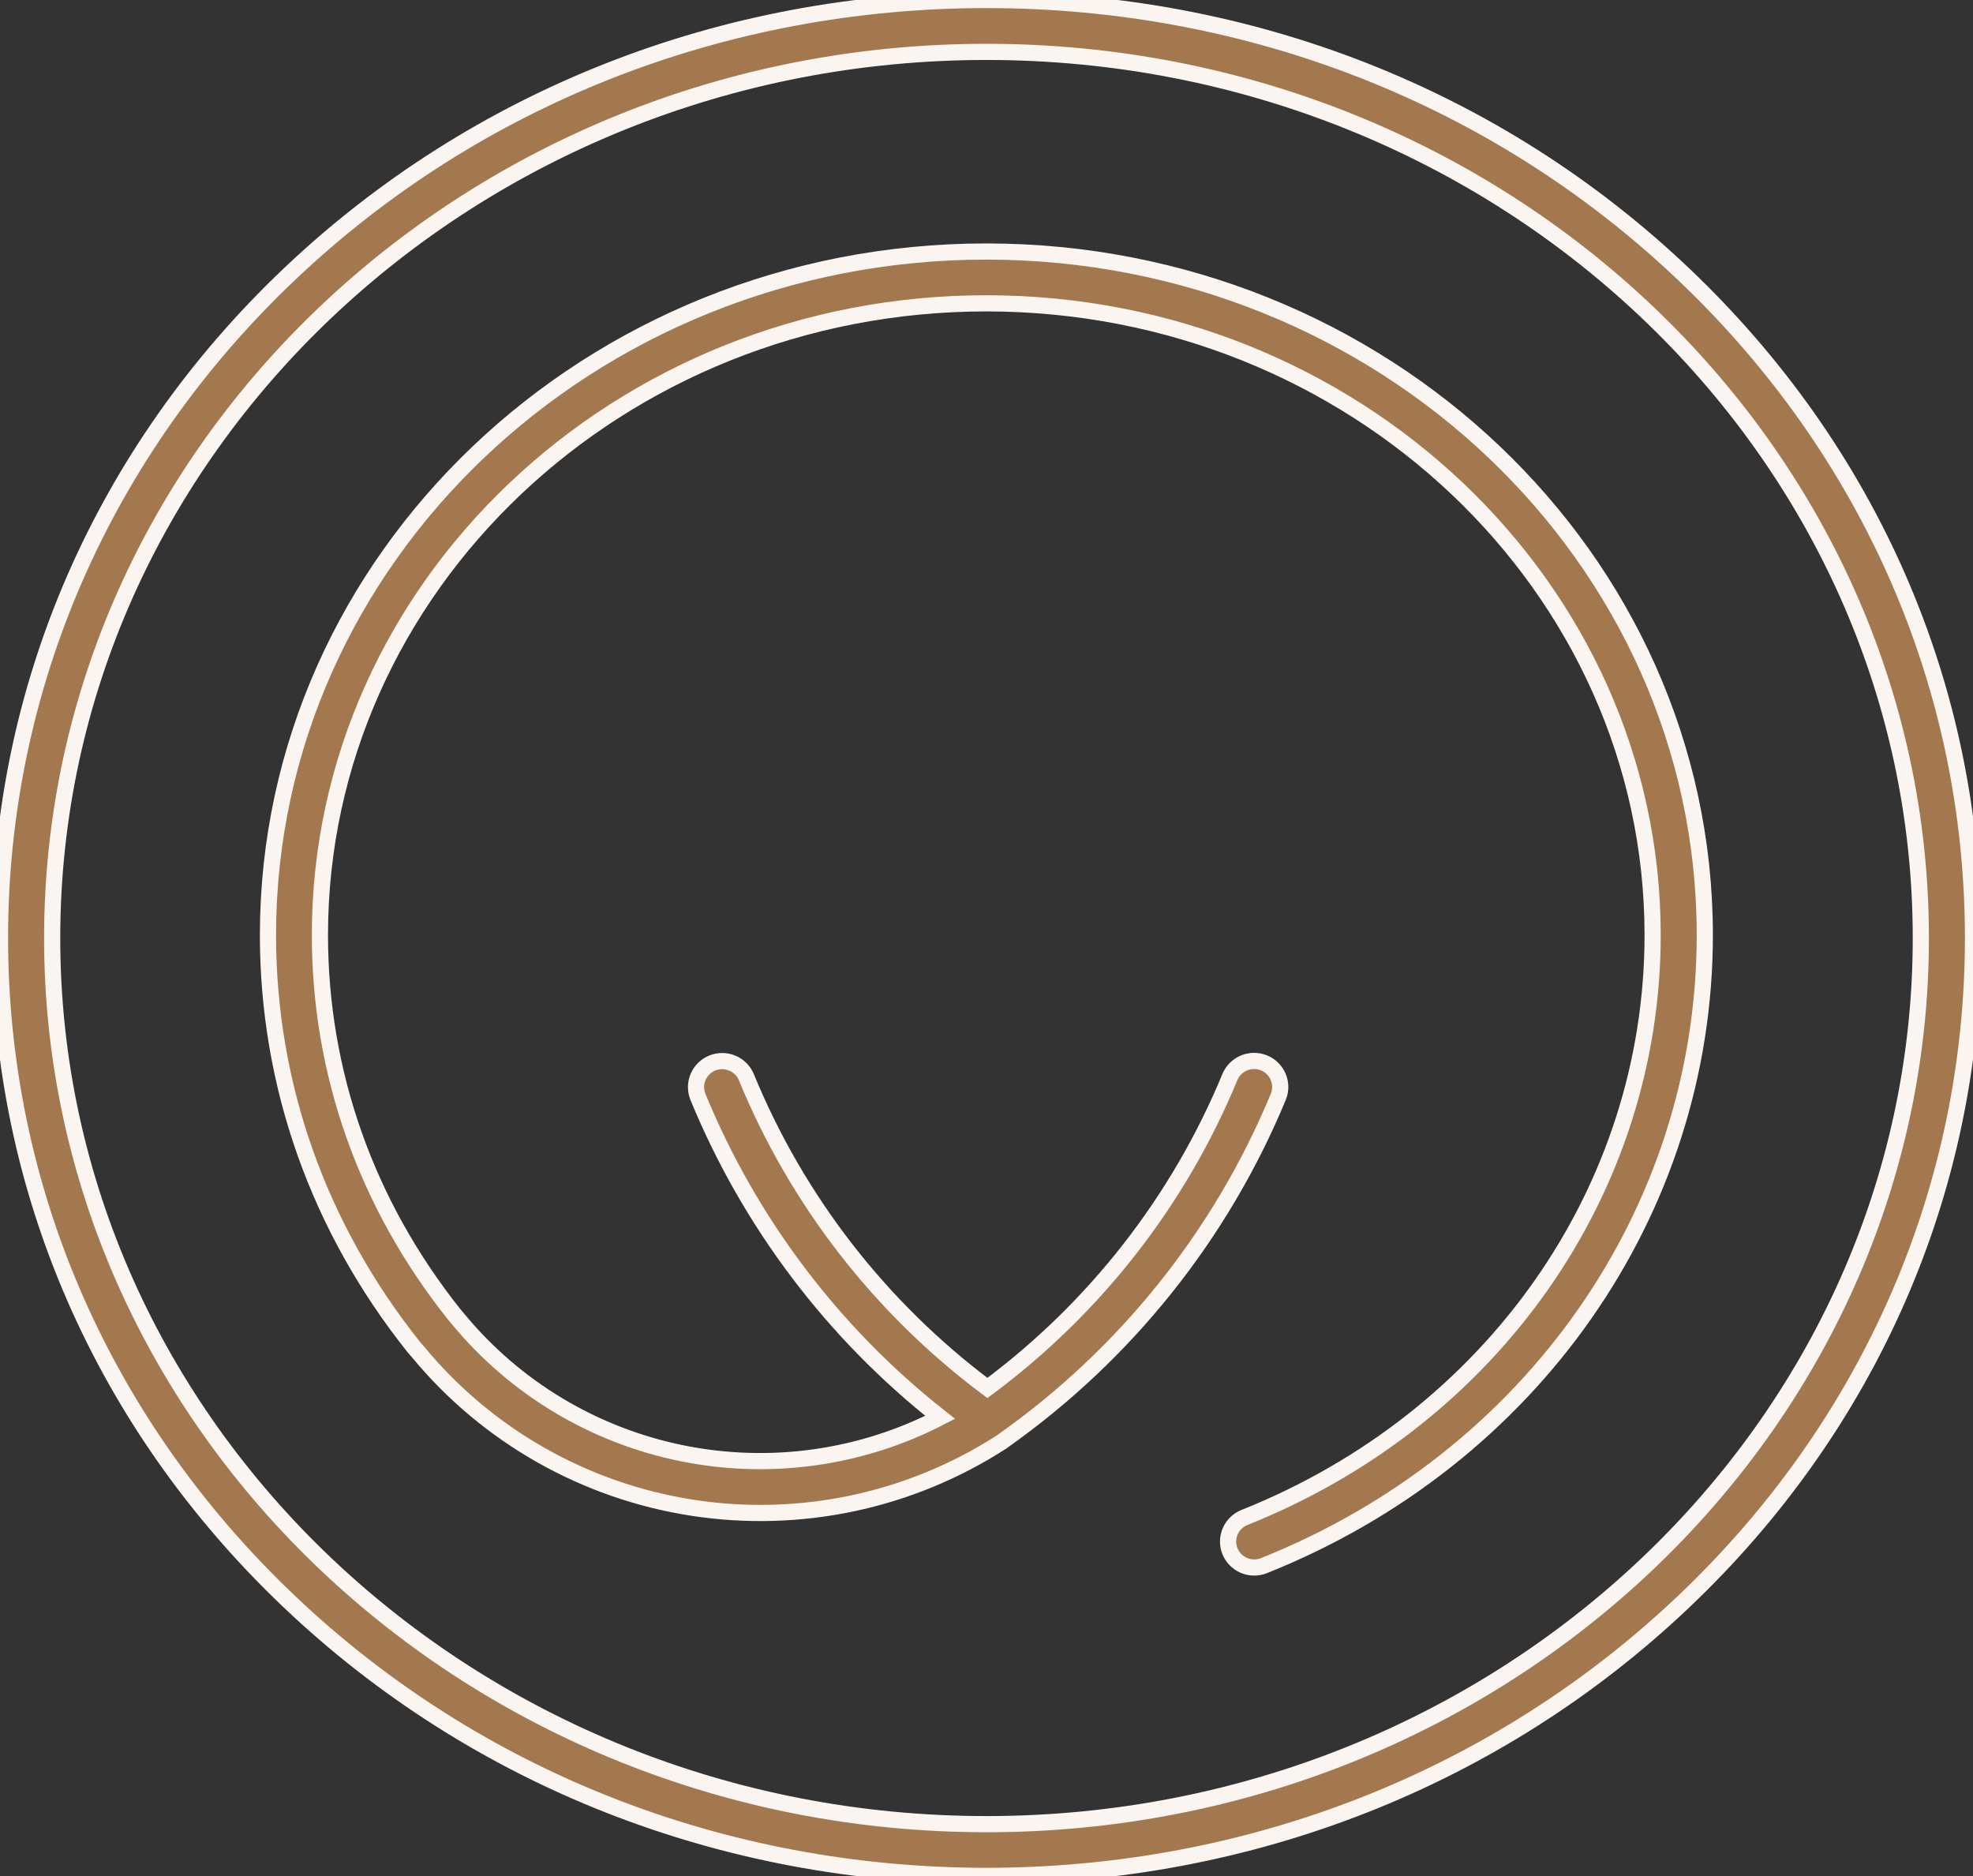 <svg width="61" height="58" viewBox="0 0 61 58" fill="none" xmlns="http://www.w3.org/2000/svg">
<rect x="0" y="0" width="61" height="58" fill="#333333" stroke="none"/>
<g clip-path="url(#clip0_992_7594)">
<path d="M8.947 49.518C14.707 54.988 22.36 57.995 30.499 57.995C38.638 57.995 46.295 54.984 52.053 49.518C57.812 44.053 61 36.754 61 29.001C61 21.247 57.823 13.96 52.053 8.477C46.284 2.994 38.639 0 30.499 0C22.359 0 14.705 3.012 8.947 8.477C3.188 13.942 0 21.246 0 29.001C0 36.755 3.177 44.04 8.947 49.518ZM30.499 1.604C46.426 1.604 59.387 13.893 59.387 29.001C59.387 44.108 46.426 56.396 30.499 56.396C14.573 56.396 1.613 44.103 1.613 29.001C1.613 13.898 14.572 1.604 30.499 1.604Z" fill="#A3784E" stroke="#FAF5F0" stroke-width="0.5"/>
<path d="M12.815 41.672L12.94 41.816C15.075 44.393 18.088 46.101 21.407 46.614C24.725 47.127 28.117 46.41 30.938 44.598L30.968 44.579L30.989 44.562L31.017 44.543C34.804 41.867 37.753 38.18 39.522 33.908C39.562 33.81 39.582 33.706 39.582 33.6C39.581 33.494 39.56 33.39 39.518 33.293C39.477 33.195 39.417 33.107 39.342 33.033C39.266 32.958 39.177 32.9 39.078 32.86C38.98 32.82 38.875 32.8 38.769 32.8C38.662 32.801 38.557 32.822 38.459 32.863C38.362 32.904 38.273 32.964 38.198 33.039C38.123 33.114 38.064 33.203 38.024 33.301C36.445 37.119 33.855 40.44 30.528 42.911C27.218 40.436 24.643 37.117 23.077 33.306C22.996 33.108 22.839 32.951 22.642 32.868C22.444 32.785 22.221 32.784 22.023 32.864C21.824 32.945 21.666 33.101 21.583 33.297C21.5 33.494 21.498 33.715 21.579 33.913C23.177 37.8 25.756 41.213 29.067 43.819C26.611 45.089 23.79 45.48 21.078 44.928C18.366 44.376 15.927 42.914 14.17 40.787C14.164 40.781 14.159 40.774 14.153 40.767L14.038 40.63C11.326 37.223 9.891 33.17 9.891 28.908C9.891 18.14 19.133 9.378 30.492 9.378C41.852 9.378 51.095 18.14 51.095 28.908C51.095 36.789 46.141 43.857 38.476 46.914C38.377 46.954 38.288 47.012 38.212 47.085C38.136 47.159 38.076 47.247 38.034 47.344C37.95 47.539 37.947 47.76 38.027 47.958C38.107 48.155 38.262 48.313 38.459 48.397C38.655 48.48 38.877 48.483 39.076 48.404C47.357 45.101 52.708 37.449 52.708 28.909C52.708 17.256 42.742 7.776 30.492 7.776C18.243 7.776 8.285 17.255 8.285 28.908C8.285 33.541 9.843 37.945 12.79 41.642L12.815 41.672Z" fill="#A3784E" stroke="#FAF5F0" stroke-width="0.5"/>
</g>
<defs>
<clipPath id="clip0_992_7594">
<rect width="61" height="58" fill="white"/>
</clipPath>
</defs>
</svg>
